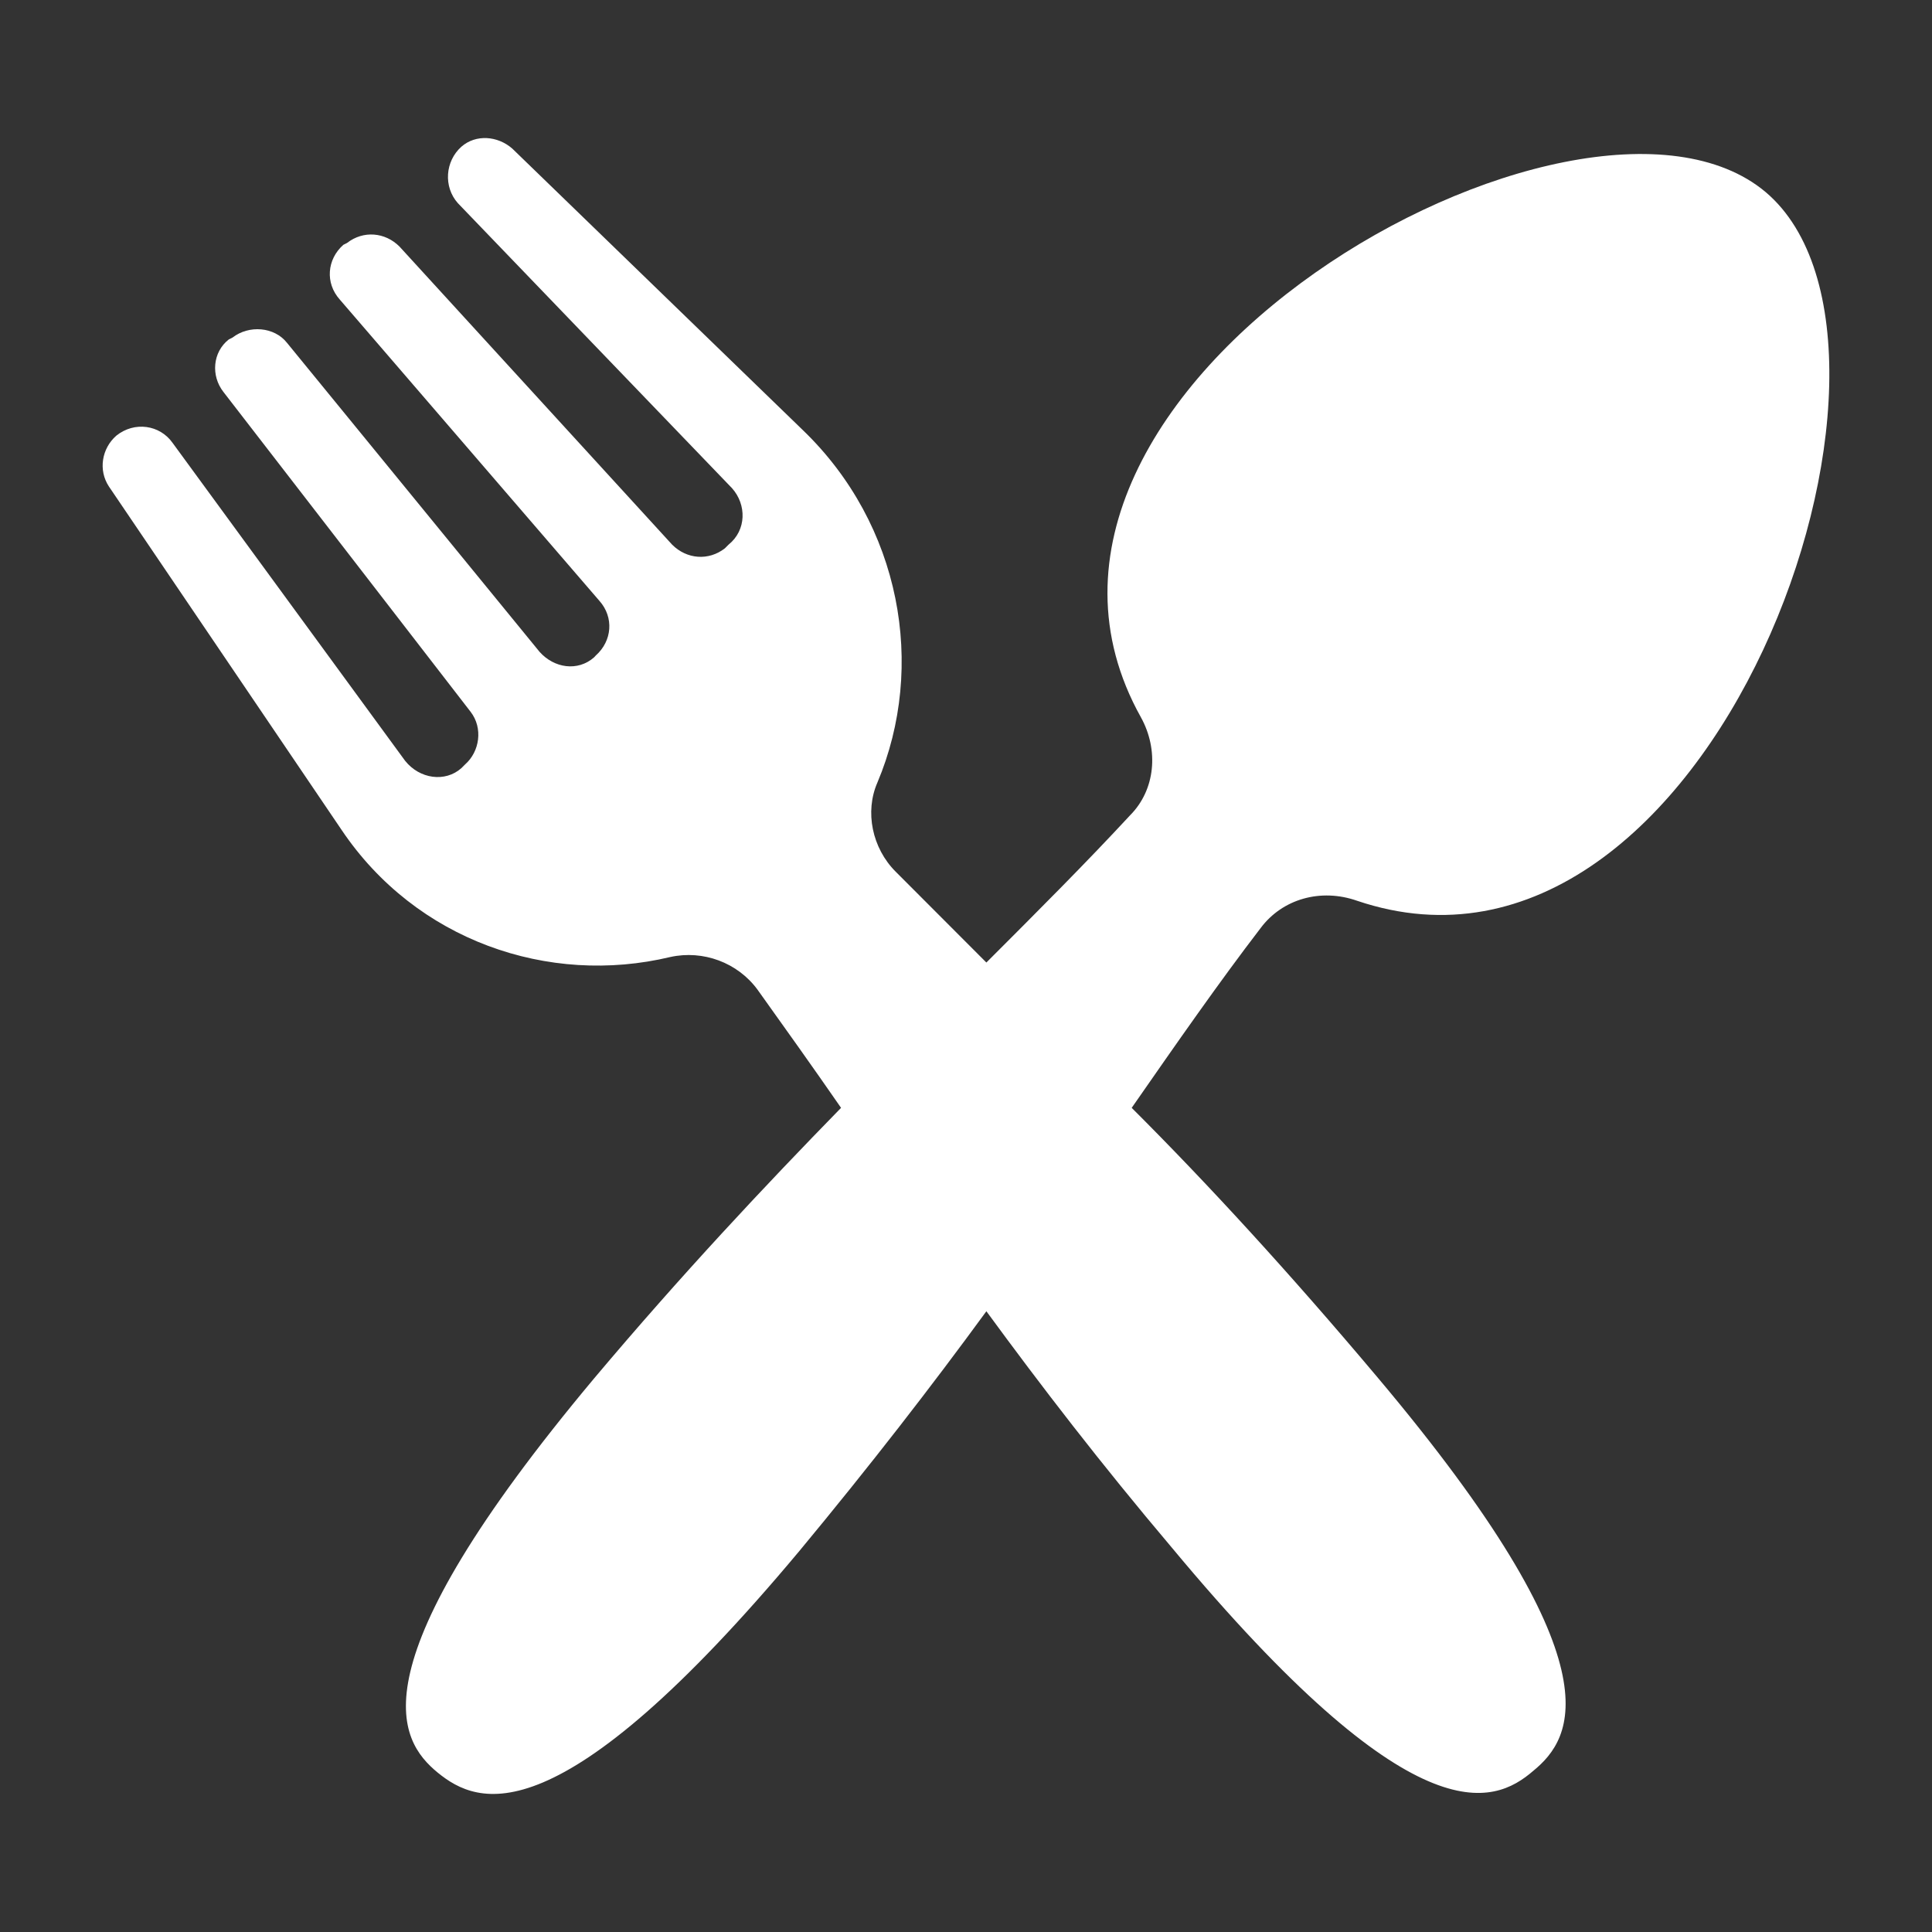 <svg xmlns="http://www.w3.org/2000/svg" xmlns:xlink="http://www.w3.org/1999/xlink" width="1080" zoomAndPan="magnify" viewBox="0 0 810 810" height="1080" preserveAspectRatio="xMidYMid meet" version="1.0"><rect x="0" y="0" width="810" height="810" fill="#333333" stroke="none"/><defs><clipPath id="d87224a89b"><path d="M 43.043 57.852 L 766.949 57.852 L 766.949 752.125 L 43.043 752.125 Z M 43.043 57.852 " clip-rule="nonzero"/></clipPath></defs><g clip-path="url(#d87224a89b)"><path fill="#ffffff" d="M 740.34 80.602 C 662.641 15.047 401.398 162.863 478.324 300.715 C 485.906 314.402 484.43 331.176 473.762 341.848 C 455.445 361.641 435.652 381.434 413.543 403.543 L 375.496 365.434 C 365.602 355.535 362.516 340.305 367.852 328.094 C 388.414 279.379 377.746 219.93 336.617 180.344 L 214.766 62.285 C 208.66 56.949 199.535 56.18 193.43 61.512 C 186.617 67.617 185.844 78.285 191.949 85.164 L 306.926 204.699 C 313.031 211.578 313.031 222.246 305.445 228.352 L 303.902 229.895 C 297.027 235.227 287.902 234.457 281.797 228.352 L 167.531 103.414 C 161.488 97.309 152.297 96.539 145.484 101.871 L 143.945 102.645 C 137.066 108.75 136.297 118.648 142.402 125.523 L 251.332 251.938 C 257.438 258.812 256.668 268.711 249.793 274.816 L 249.086 275.586 C 242.207 281.629 232.312 280.148 226.207 273.273 L 120.359 143.773 C 115.023 136.961 104.355 136.191 97.48 141.527 L 95.938 142.297 C 89.125 147.633 88.352 157.527 93.688 164.34 L 197.285 298.402 C 202.621 305.277 201.078 315.176 194.973 320.508 L 193.43 322.051 C 186.617 328.094 175.949 326.613 169.844 318.969 L 72.352 185.676 C 67.016 178.094 56.348 176.551 48.766 182.656 C 42.66 187.992 41.117 197.117 45.68 203.992 L 143.172 347.887 C 174.406 394.352 229.996 413.438 281.023 401.23 C 294.777 398.207 309.238 403.543 317.594 414.918 C 329.031 430.918 340.473 446.922 352.617 464.469 C 320.68 497.18 285.59 534.52 249.086 577.898 C 147.734 699.043 166.824 729.504 183.531 743.191 C 200.305 756.883 233.852 771.406 335.137 650.262 C 364.828 614.465 390.73 580.984 413.543 549.75 C 436.422 580.984 461.551 613.695 491.242 648.785 C 592.59 770.637 626.074 756.945 642.848 742.422 C 659.559 728.734 679.352 698.27 577.297 577.191 C 540.727 533.746 506.473 496.406 474.469 464.469 C 493.555 437.023 511.035 411.898 528.582 389.02 C 537.707 376.871 553.711 372.309 568.941 377.641 C 717.461 427.898 817.27 146.09 740.34 80.602 " fill-opacity="1" fill-rule="nonzero"/></g></svg>
